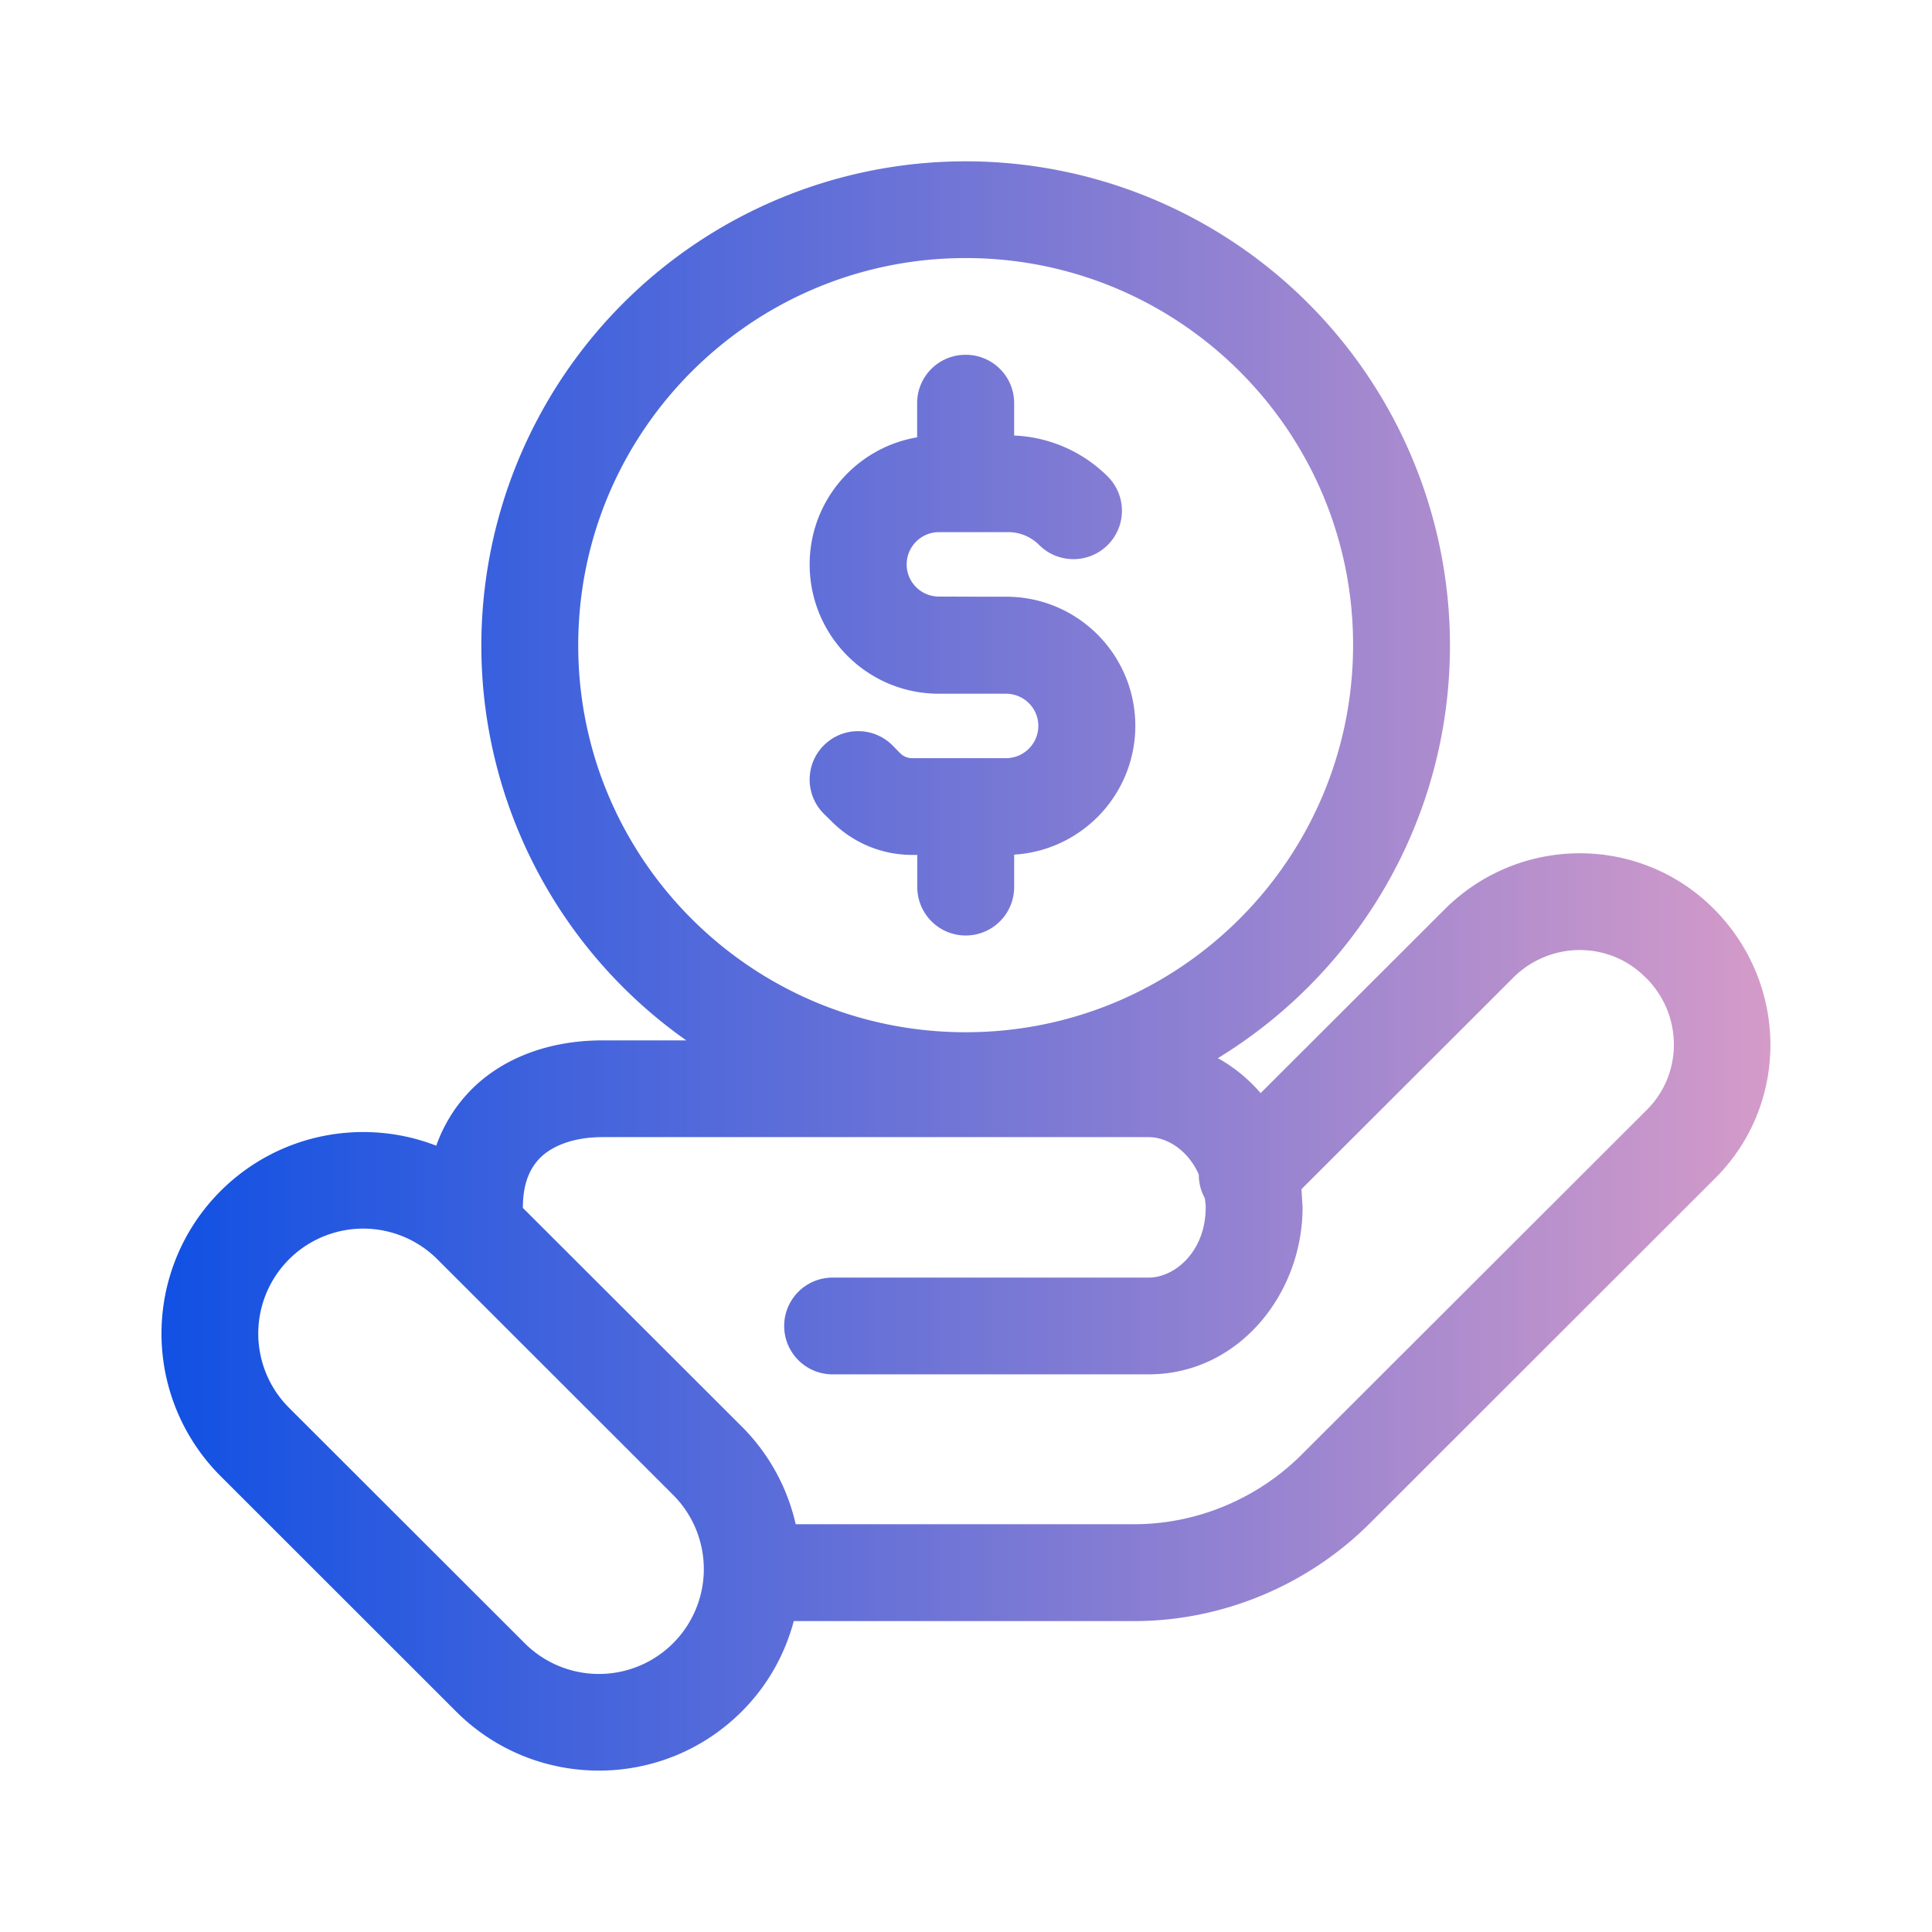 <svg xmlns="http://www.w3.org/2000/svg" width="14" height="14" fill="none" xmlns:v="https://vecta.io/nano"><path d="M6.998 1.169a3.51 3.51 0 0 1 3.509 3.507c0 1.267-.674 2.376-1.682 2.992.118.065.222.151.31.253l1.333-1.331c.541-.541 1.418-.544 1.956.001s.543 1.417-.002 1.954l-2.496 2.494c-.451.45-1.07.708-1.707.708H5.752c-.064.24-.189.468-.378.656-.571.57-1.497.57-2.068 0l-1.708-1.707a1.46 1.46 0 0 1 0-2.065c.423-.422 1.04-.532 1.563-.329.066-.183.173-.341.319-.466.247-.21.568-.297.886-.297h.607a3.5 3.5 0 0 1-1.485-2.863 3.51 3.51 0 0 1 3.51-3.507zM3.17 9.126a.76.76 0 1 0-1.076 1.075l1.708 1.706a.76.76 0 1 0 1.076-1.074L3.17 9.126zm8.755-2.042c-.26-.265-.691-.268-.961.002L9.431 8.617l.008.132c0 .628-.464 1.21-1.115 1.21H6.033a.35.35 0 1 1 0-.701h2.291c.188 0 .413-.188.413-.509 0-.023-.004-.045-.006-.066a.35.35 0 0 1-.044-.172c-.076-.173-.228-.271-.363-.271H4.367c-.198 0-.342.055-.431.13-.08.069-.147.181-.147.379l-.001.003 1.587 1.585c.202.202.332.449.391.708h2.454c.45 0 .89-.183 1.21-.502l2.498-2.495.002-.002c.265-.26.268-.69-.002-.96l-.002-.002zM6.998 1.87c-1.55 0-2.808 1.256-2.808 2.806S5.448 7.48 6.998 7.48s2.806-1.256 2.807-2.805S8.549 1.87 6.998 1.87zm0 .701a.35.35 0 0 1 .351.351v.234a1.02 1.02 0 0 1 .678.297.35.35 0 0 1 0 .496c-.137.137-.36.137-.497 0-.059-.059-.139-.093-.223-.093h-.289-.039-.175c-.129 0-.234.105-.234.234s.105.233.234.233l.341.001h.146c.517 0 .935.418.936.935 0 .497-.388.904-.878.934v.235a.35.35 0 0 1-.702 0v-.233h-.038c-.218 0-.427-.087-.581-.241l-.058-.057a.35.35 0 0 1 0-.496c.137-.137.36-.137.497 0l.057.058c.022.022.053.035.085.035h.376c.018-.001.023 0 .027 0h.278c.129 0 .234-.105.234-.234s-.105-.233-.234-.233h-.487c-.517 0-.935-.419-.936-.936 0-.463.337-.847.779-.922v-.247a.35.35 0 0 1 .352-.351z" fill="url(#A)"/><defs><linearGradient id="A" x1=".773" y1="12.831" x2="13.471" y2="12.831" gradientUnits="userSpaceOnUse"><stop stop-color="#0a4ee4"/><stop offset="1" stop-color="#df9fc7"/></linearGradient></defs></svg>